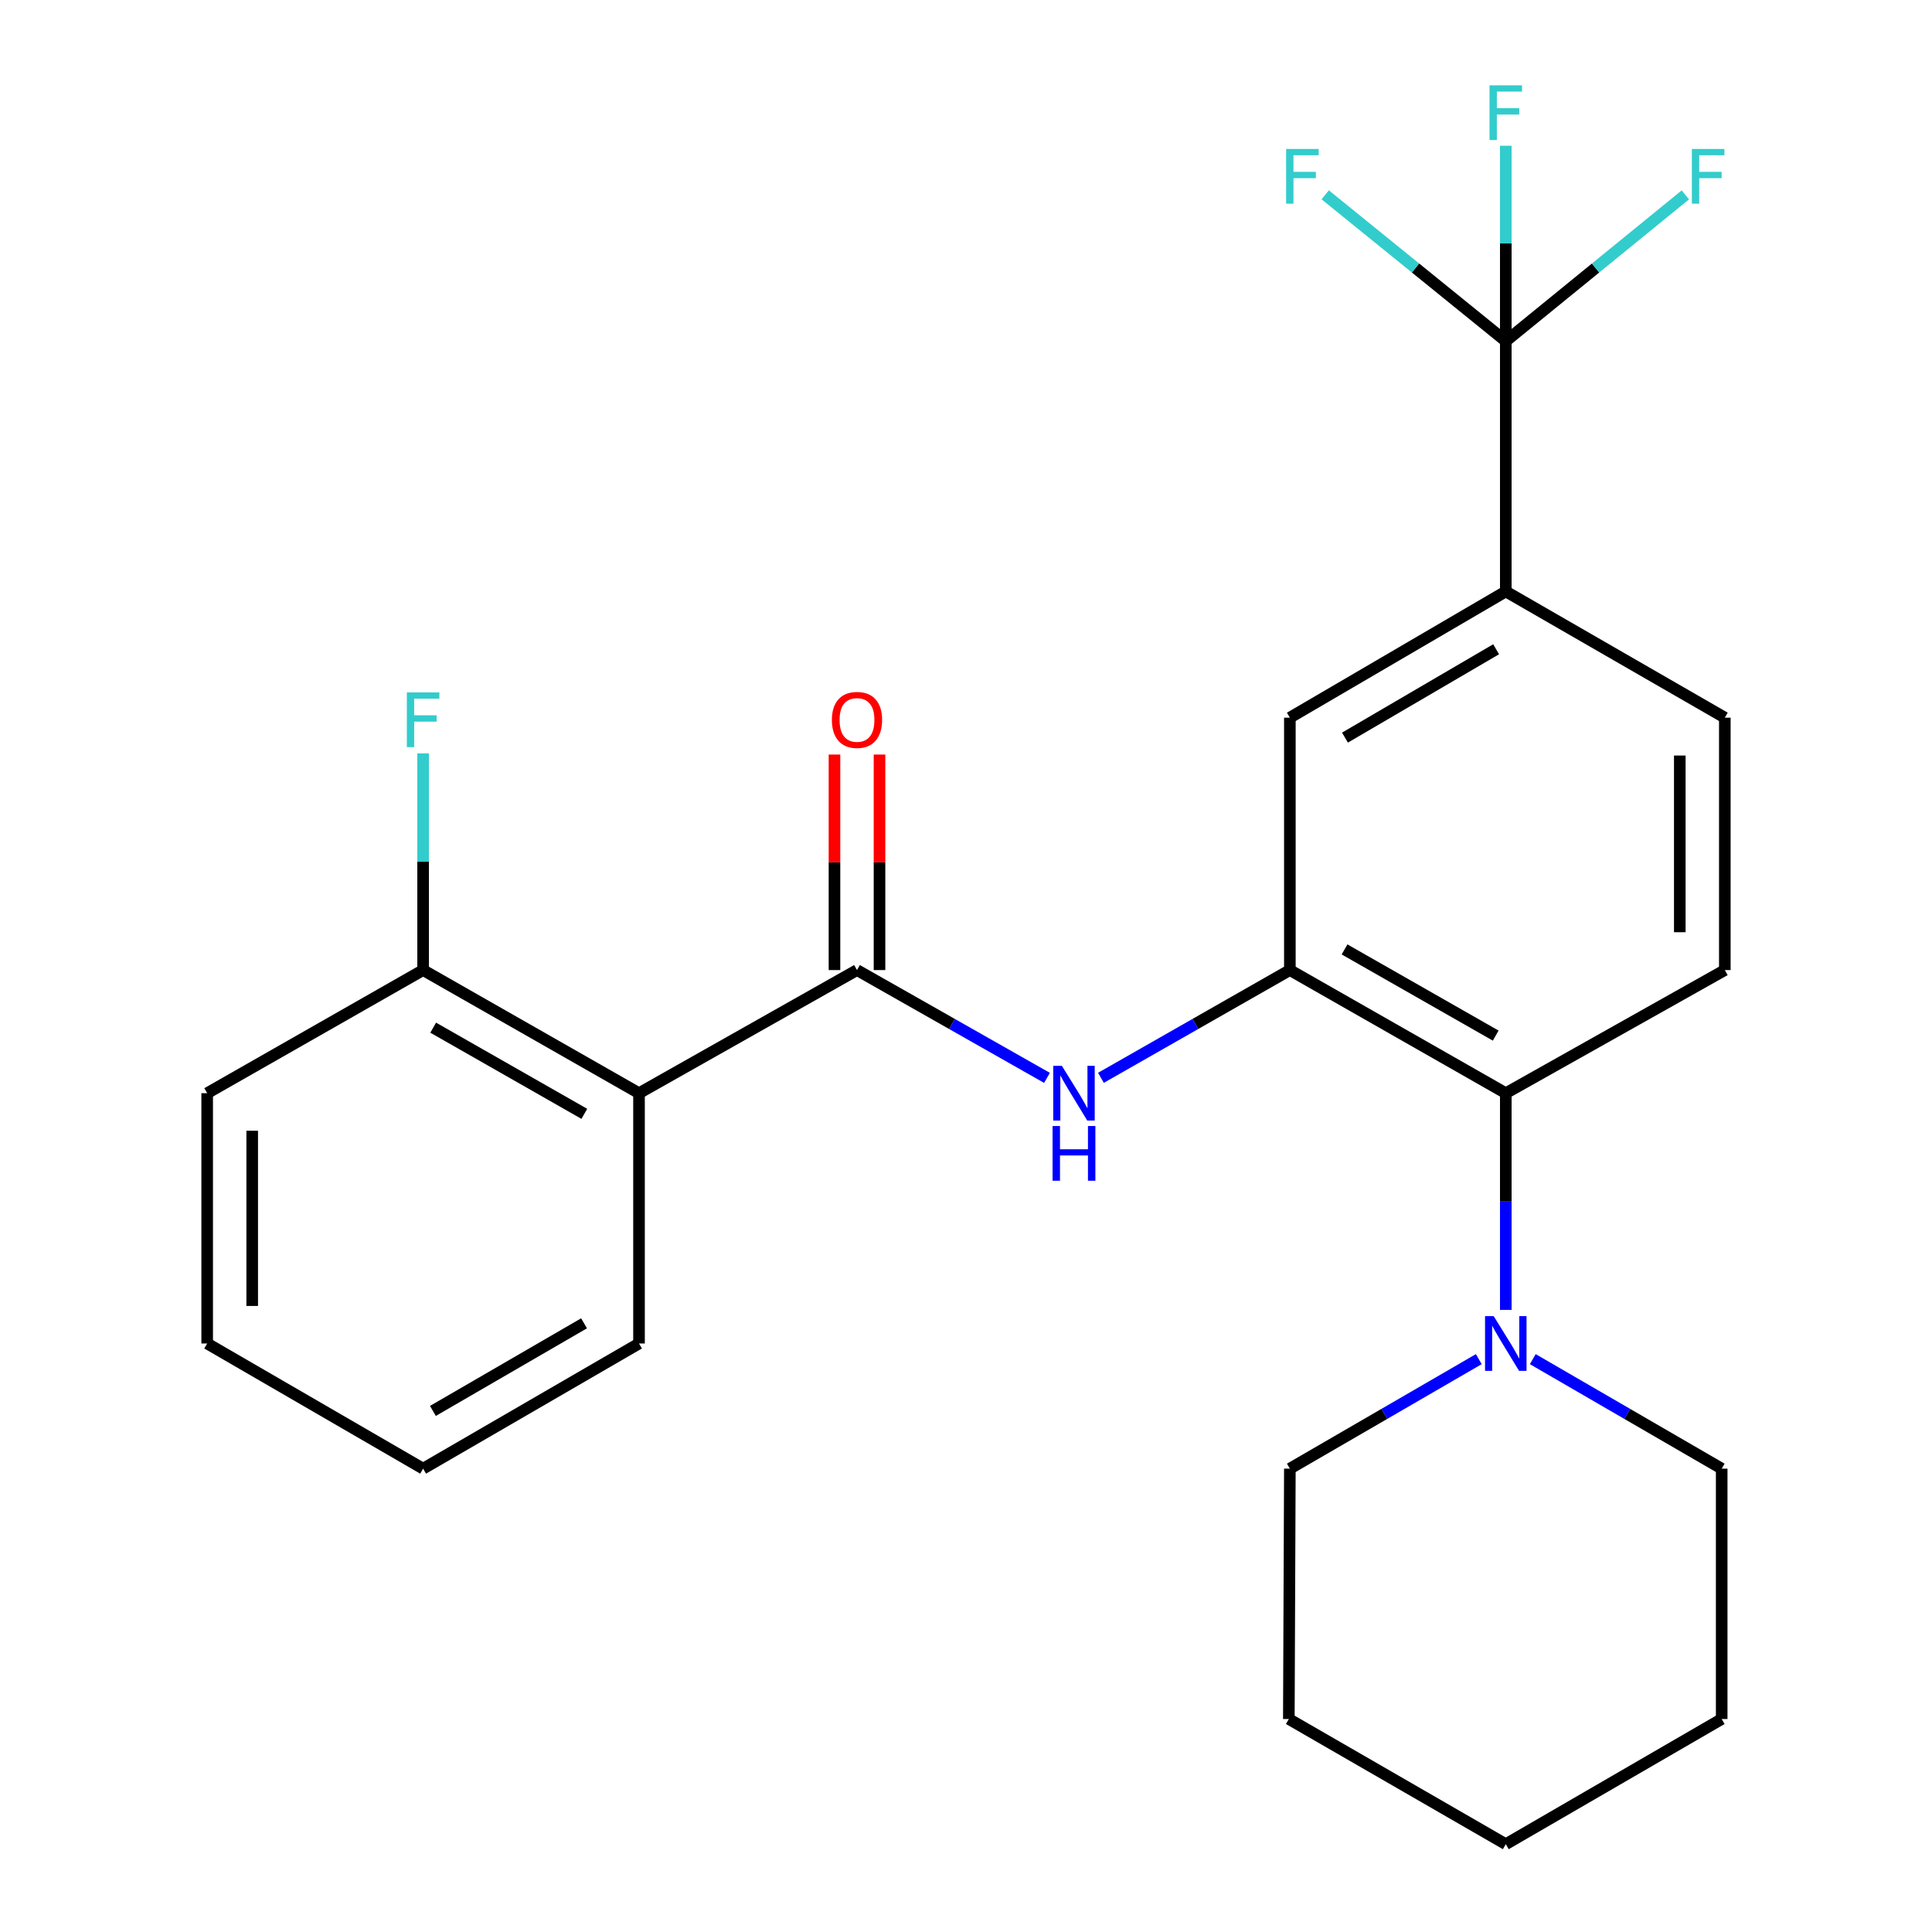 <?xml version='1.0' encoding='iso-8859-1'?>
<svg version='1.1' baseProfile='full'
              xmlns='http://www.w3.org/2000/svg'
                      xmlns:rdkit='http://www.rdkit.org/xml'
                      xmlns:xlink='http://www.w3.org/1999/xlink'
                  xml:space='preserve'
width='1000px' height='1000px' viewBox='0 0 1000 1000'>
<!-- END OF HEADER -->
<rect style='opacity:1.0;fill:#FFFFFF;stroke:none' width='1000' height='1000' x='0' y='0'> </rect>
<path class='bond-2' d='M 443.58,502.11 L 330.753,565.834' style='fill:none;fill-rule:evenodd;stroke:#000000;stroke-width:6px;stroke-linecap:butt;stroke-linejoin:miter;stroke-opacity:1' />
<path class='bond-3' d='M 443.58,502.11 L 492.75,530.009' style='fill:none;fill-rule:evenodd;stroke:#000000;stroke-width:6px;stroke-linecap:butt;stroke-linejoin:miter;stroke-opacity:1' />
<path class='bond-3' d='M 492.75,530.009 L 541.921,557.908' style='fill:none;fill-rule:evenodd;stroke:#0000FF;stroke-width:6px;stroke-linecap:butt;stroke-linejoin:miter;stroke-opacity:1' />
<path class='bond-10' d='M 455.234,502.11 L 455.234,446.331' style='fill:none;fill-rule:evenodd;stroke:#000000;stroke-width:6px;stroke-linecap:butt;stroke-linejoin:miter;stroke-opacity:1' />
<path class='bond-10' d='M 455.234,446.331 L 455.234,390.551' style='fill:none;fill-rule:evenodd;stroke:#FF0000;stroke-width:6px;stroke-linecap:butt;stroke-linejoin:miter;stroke-opacity:1' />
<path class='bond-10' d='M 431.926,502.11 L 431.926,446.331' style='fill:none;fill-rule:evenodd;stroke:#000000;stroke-width:6px;stroke-linecap:butt;stroke-linejoin:miter;stroke-opacity:1' />
<path class='bond-10' d='M 431.926,446.331 L 431.926,390.551' style='fill:none;fill-rule:evenodd;stroke:#FF0000;stroke-width:6px;stroke-linecap:butt;stroke-linejoin:miter;stroke-opacity:1' />
<path class='bond-0' d='M 667.629,502.11 L 618.737,529.992' style='fill:none;fill-rule:evenodd;stroke:#000000;stroke-width:6px;stroke-linecap:butt;stroke-linejoin:miter;stroke-opacity:1' />
<path class='bond-0' d='M 618.737,529.992 L 569.845,557.875' style='fill:none;fill-rule:evenodd;stroke:#0000FF;stroke-width:6px;stroke-linecap:butt;stroke-linejoin:miter;stroke-opacity:1' />
<path class='bond-4' d='M 667.629,502.11 L 779.394,565.834' style='fill:none;fill-rule:evenodd;stroke:#000000;stroke-width:6px;stroke-linecap:butt;stroke-linejoin:miter;stroke-opacity:1' />
<path class='bond-4' d='M 695.938,491.42 L 774.174,536.026' style='fill:none;fill-rule:evenodd;stroke:#000000;stroke-width:6px;stroke-linecap:butt;stroke-linejoin:miter;stroke-opacity:1' />
<path class='bond-7' d='M 667.629,502.11 L 667.629,371.465' style='fill:none;fill-rule:evenodd;stroke:#000000;stroke-width:6px;stroke-linecap:butt;stroke-linejoin:miter;stroke-opacity:1' />
<path class='bond-1' d='M 779.394,176.578 L 779.394,306.135' style='fill:none;fill-rule:evenodd;stroke:#000000;stroke-width:6px;stroke-linecap:butt;stroke-linejoin:miter;stroke-opacity:1' />
<path class='bond-12' d='M 779.394,176.578 L 732.659,138.707' style='fill:none;fill-rule:evenodd;stroke:#000000;stroke-width:6px;stroke-linecap:butt;stroke-linejoin:miter;stroke-opacity:1' />
<path class='bond-12' d='M 732.659,138.707 L 685.924,100.836' style='fill:none;fill-rule:evenodd;stroke:#33CCCC;stroke-width:6px;stroke-linecap:butt;stroke-linejoin:miter;stroke-opacity:1' />
<path class='bond-13' d='M 779.394,176.578 L 779.394,126.009' style='fill:none;fill-rule:evenodd;stroke:#000000;stroke-width:6px;stroke-linecap:butt;stroke-linejoin:miter;stroke-opacity:1' />
<path class='bond-13' d='M 779.394,126.009 L 779.394,75.441' style='fill:none;fill-rule:evenodd;stroke:#33CCCC;stroke-width:6px;stroke-linecap:butt;stroke-linejoin:miter;stroke-opacity:1' />
<path class='bond-14' d='M 779.394,176.578 L 825.862,138.727' style='fill:none;fill-rule:evenodd;stroke:#000000;stroke-width:6px;stroke-linecap:butt;stroke-linejoin:miter;stroke-opacity:1' />
<path class='bond-14' d='M 825.862,138.727 L 872.331,100.877' style='fill:none;fill-rule:evenodd;stroke:#33CCCC;stroke-width:6px;stroke-linecap:butt;stroke-linejoin:miter;stroke-opacity:1' />
<path class='bond-9' d='M 330.753,565.834 L 219,502.11' style='fill:none;fill-rule:evenodd;stroke:#000000;stroke-width:6px;stroke-linecap:butt;stroke-linejoin:miter;stroke-opacity:1' />
<path class='bond-9' d='M 302.444,576.523 L 224.217,531.917' style='fill:none;fill-rule:evenodd;stroke:#000000;stroke-width:6px;stroke-linecap:butt;stroke-linejoin:miter;stroke-opacity:1' />
<path class='bond-16' d='M 330.753,565.834 L 330.753,695.391' style='fill:none;fill-rule:evenodd;stroke:#000000;stroke-width:6px;stroke-linecap:butt;stroke-linejoin:miter;stroke-opacity:1' />
<path class='bond-5' d='M 779.394,565.834 L 779.394,621.913' style='fill:none;fill-rule:evenodd;stroke:#000000;stroke-width:6px;stroke-linecap:butt;stroke-linejoin:miter;stroke-opacity:1' />
<path class='bond-5' d='M 779.394,621.913 L 779.394,677.992' style='fill:none;fill-rule:evenodd;stroke:#0000FF;stroke-width:6px;stroke-linecap:butt;stroke-linejoin:miter;stroke-opacity:1' />
<path class='bond-8' d='M 779.394,565.834 L 892.765,502.11' style='fill:none;fill-rule:evenodd;stroke:#000000;stroke-width:6px;stroke-linecap:butt;stroke-linejoin:miter;stroke-opacity:1' />
<path class='bond-17' d='M 765.424,703.489 L 716.527,731.833' style='fill:none;fill-rule:evenodd;stroke:#0000FF;stroke-width:6px;stroke-linecap:butt;stroke-linejoin:miter;stroke-opacity:1' />
<path class='bond-17' d='M 716.527,731.833 L 667.629,760.177' style='fill:none;fill-rule:evenodd;stroke:#000000;stroke-width:6px;stroke-linecap:butt;stroke-linejoin:miter;stroke-opacity:1' />
<path class='bond-18' d='M 793.363,703.49 L 842.255,731.833' style='fill:none;fill-rule:evenodd;stroke:#0000FF;stroke-width:6px;stroke-linecap:butt;stroke-linejoin:miter;stroke-opacity:1' />
<path class='bond-18' d='M 842.255,731.833 L 891.146,760.177' style='fill:none;fill-rule:evenodd;stroke:#000000;stroke-width:6px;stroke-linecap:butt;stroke-linejoin:miter;stroke-opacity:1' />
<path class='bond-6' d='M 779.394,306.135 L 667.629,371.465' style='fill:none;fill-rule:evenodd;stroke:#000000;stroke-width:6px;stroke-linecap:butt;stroke-linejoin:miter;stroke-opacity:1' />
<path class='bond-6' d='M 774.392,336.058 L 696.156,381.788' style='fill:none;fill-rule:evenodd;stroke:#000000;stroke-width:6px;stroke-linecap:butt;stroke-linejoin:miter;stroke-opacity:1' />
<path class='bond-11' d='M 779.394,306.135 L 892.765,371.465' style='fill:none;fill-rule:evenodd;stroke:#000000;stroke-width:6px;stroke-linecap:butt;stroke-linejoin:miter;stroke-opacity:1' />
<path class='bond-26' d='M 892.765,502.11 L 892.765,371.465' style='fill:none;fill-rule:evenodd;stroke:#000000;stroke-width:6px;stroke-linecap:butt;stroke-linejoin:miter;stroke-opacity:1' />
<path class='bond-26' d='M 869.456,482.513 L 869.456,391.061' style='fill:none;fill-rule:evenodd;stroke:#000000;stroke-width:6px;stroke-linecap:butt;stroke-linejoin:miter;stroke-opacity:1' />
<path class='bond-15' d='M 219,502.11 L 219,446.031' style='fill:none;fill-rule:evenodd;stroke:#000000;stroke-width:6px;stroke-linecap:butt;stroke-linejoin:miter;stroke-opacity:1' />
<path class='bond-15' d='M 219,446.031 L 219,389.951' style='fill:none;fill-rule:evenodd;stroke:#33CCCC;stroke-width:6px;stroke-linecap:butt;stroke-linejoin:miter;stroke-opacity:1' />
<path class='bond-19' d='M 219,502.11 L 107.235,565.834' style='fill:none;fill-rule:evenodd;stroke:#000000;stroke-width:6px;stroke-linecap:butt;stroke-linejoin:miter;stroke-opacity:1' />
<path class='bond-20' d='M 330.753,695.391 L 219,760.177' style='fill:none;fill-rule:evenodd;stroke:#000000;stroke-width:6px;stroke-linecap:butt;stroke-linejoin:miter;stroke-opacity:1' />
<path class='bond-20' d='M 302.3,684.944 L 224.073,730.294' style='fill:none;fill-rule:evenodd;stroke:#000000;stroke-width:6px;stroke-linecap:butt;stroke-linejoin:miter;stroke-opacity:1' />
<path class='bond-22' d='M 667.629,760.177 L 667.098,889.76' style='fill:none;fill-rule:evenodd;stroke:#000000;stroke-width:6px;stroke-linecap:butt;stroke-linejoin:miter;stroke-opacity:1' />
<path class='bond-21' d='M 891.146,760.177 L 891.146,889.76' style='fill:none;fill-rule:evenodd;stroke:#000000;stroke-width:6px;stroke-linecap:butt;stroke-linejoin:miter;stroke-opacity:1' />
<path class='bond-25' d='M 107.235,565.834 L 107.235,695.391' style='fill:none;fill-rule:evenodd;stroke:#000000;stroke-width:6px;stroke-linecap:butt;stroke-linejoin:miter;stroke-opacity:1' />
<path class='bond-25' d='M 130.544,585.267 L 130.544,675.958' style='fill:none;fill-rule:evenodd;stroke:#000000;stroke-width:6px;stroke-linecap:butt;stroke-linejoin:miter;stroke-opacity:1' />
<path class='bond-23' d='M 219,760.177 L 107.235,695.391' style='fill:none;fill-rule:evenodd;stroke:#000000;stroke-width:6px;stroke-linecap:butt;stroke-linejoin:miter;stroke-opacity:1' />
<path class='bond-24' d='M 891.146,889.76 L 779.394,954.545' style='fill:none;fill-rule:evenodd;stroke:#000000;stroke-width:6px;stroke-linecap:butt;stroke-linejoin:miter;stroke-opacity:1' />
<path class='bond-27' d='M 667.098,889.76 L 779.394,954.545' style='fill:none;fill-rule:evenodd;stroke:#000000;stroke-width:6px;stroke-linecap:butt;stroke-linejoin:miter;stroke-opacity:1' />
<path  class='atom-4' d='M 549.629 551.674
L 558.909 566.674
Q 559.829 568.154, 561.309 570.834
Q 562.789 573.514, 562.869 573.674
L 562.869 551.674
L 566.629 551.674
L 566.629 579.994
L 562.749 579.994
L 552.789 563.594
Q 551.629 561.674, 550.389 559.474
Q 549.189 557.274, 548.829 556.594
L 548.829 579.994
L 545.149 579.994
L 545.149 551.674
L 549.629 551.674
' fill='#0000FF'/>
<path  class='atom-4' d='M 544.809 582.826
L 548.649 582.826
L 548.649 594.866
L 563.129 594.866
L 563.129 582.826
L 566.969 582.826
L 566.969 611.146
L 563.129 611.146
L 563.129 598.066
L 548.649 598.066
L 548.649 611.146
L 544.809 611.146
L 544.809 582.826
' fill='#0000FF'/>
<path  class='atom-6' d='M 773.134 681.231
L 782.414 696.231
Q 783.334 697.711, 784.814 700.391
Q 786.294 703.071, 786.374 703.231
L 786.374 681.231
L 790.134 681.231
L 790.134 709.551
L 786.254 709.551
L 776.294 693.151
Q 775.134 691.231, 773.894 689.031
Q 772.694 686.831, 772.334 686.151
L 772.334 709.551
L 768.654 709.551
L 768.654 681.231
L 773.134 681.231
' fill='#0000FF'/>
<path  class='atom-11' d='M 430.58 372.632
Q 430.58 365.832, 433.94 362.032
Q 437.3 358.232, 443.58 358.232
Q 449.86 358.232, 453.22 362.032
Q 456.58 365.832, 456.58 372.632
Q 456.58 379.512, 453.18 383.432
Q 449.78 387.312, 443.58 387.312
Q 437.34 387.312, 433.94 383.432
Q 430.58 379.552, 430.58 372.632
M 443.58 384.112
Q 447.9 384.112, 450.22 381.232
Q 452.58 378.312, 452.58 372.632
Q 452.58 367.072, 450.22 364.272
Q 447.9 361.432, 443.58 361.432
Q 439.26 361.432, 436.9 364.232
Q 434.58 367.032, 434.58 372.632
Q 434.58 378.352, 436.9 381.232
Q 439.26 384.112, 443.58 384.112
' fill='#FF0000'/>
<path  class='atom-13' d='M 665.696 77.108
L 682.536 77.108
L 682.536 80.348
L 669.496 80.348
L 669.496 88.948
L 681.096 88.948
L 681.096 92.228
L 669.496 92.228
L 669.496 105.428
L 665.696 105.428
L 665.696 77.108
' fill='#33CCCC'/>
<path  class='atom-14' d='M 770.974 44.165
L 787.814 44.165
L 787.814 47.405
L 774.774 47.405
L 774.774 56.005
L 786.374 56.005
L 786.374 59.285
L 774.774 59.285
L 774.774 72.485
L 770.974 72.485
L 770.974 44.165
' fill='#33CCCC'/>
<path  class='atom-15' d='M 875.708 77.108
L 892.548 77.108
L 892.548 80.348
L 879.508 80.348
L 879.508 88.948
L 891.108 88.948
L 891.108 92.228
L 879.508 92.228
L 879.508 105.428
L 875.708 105.428
L 875.708 77.108
' fill='#33CCCC'/>
<path  class='atom-16' d='M 210.58 358.392
L 227.42 358.392
L 227.42 361.632
L 214.38 361.632
L 214.38 370.232
L 225.98 370.232
L 225.98 373.512
L 214.38 373.512
L 214.38 386.712
L 210.58 386.712
L 210.58 358.392
' fill='#33CCCC'/>
</svg>
